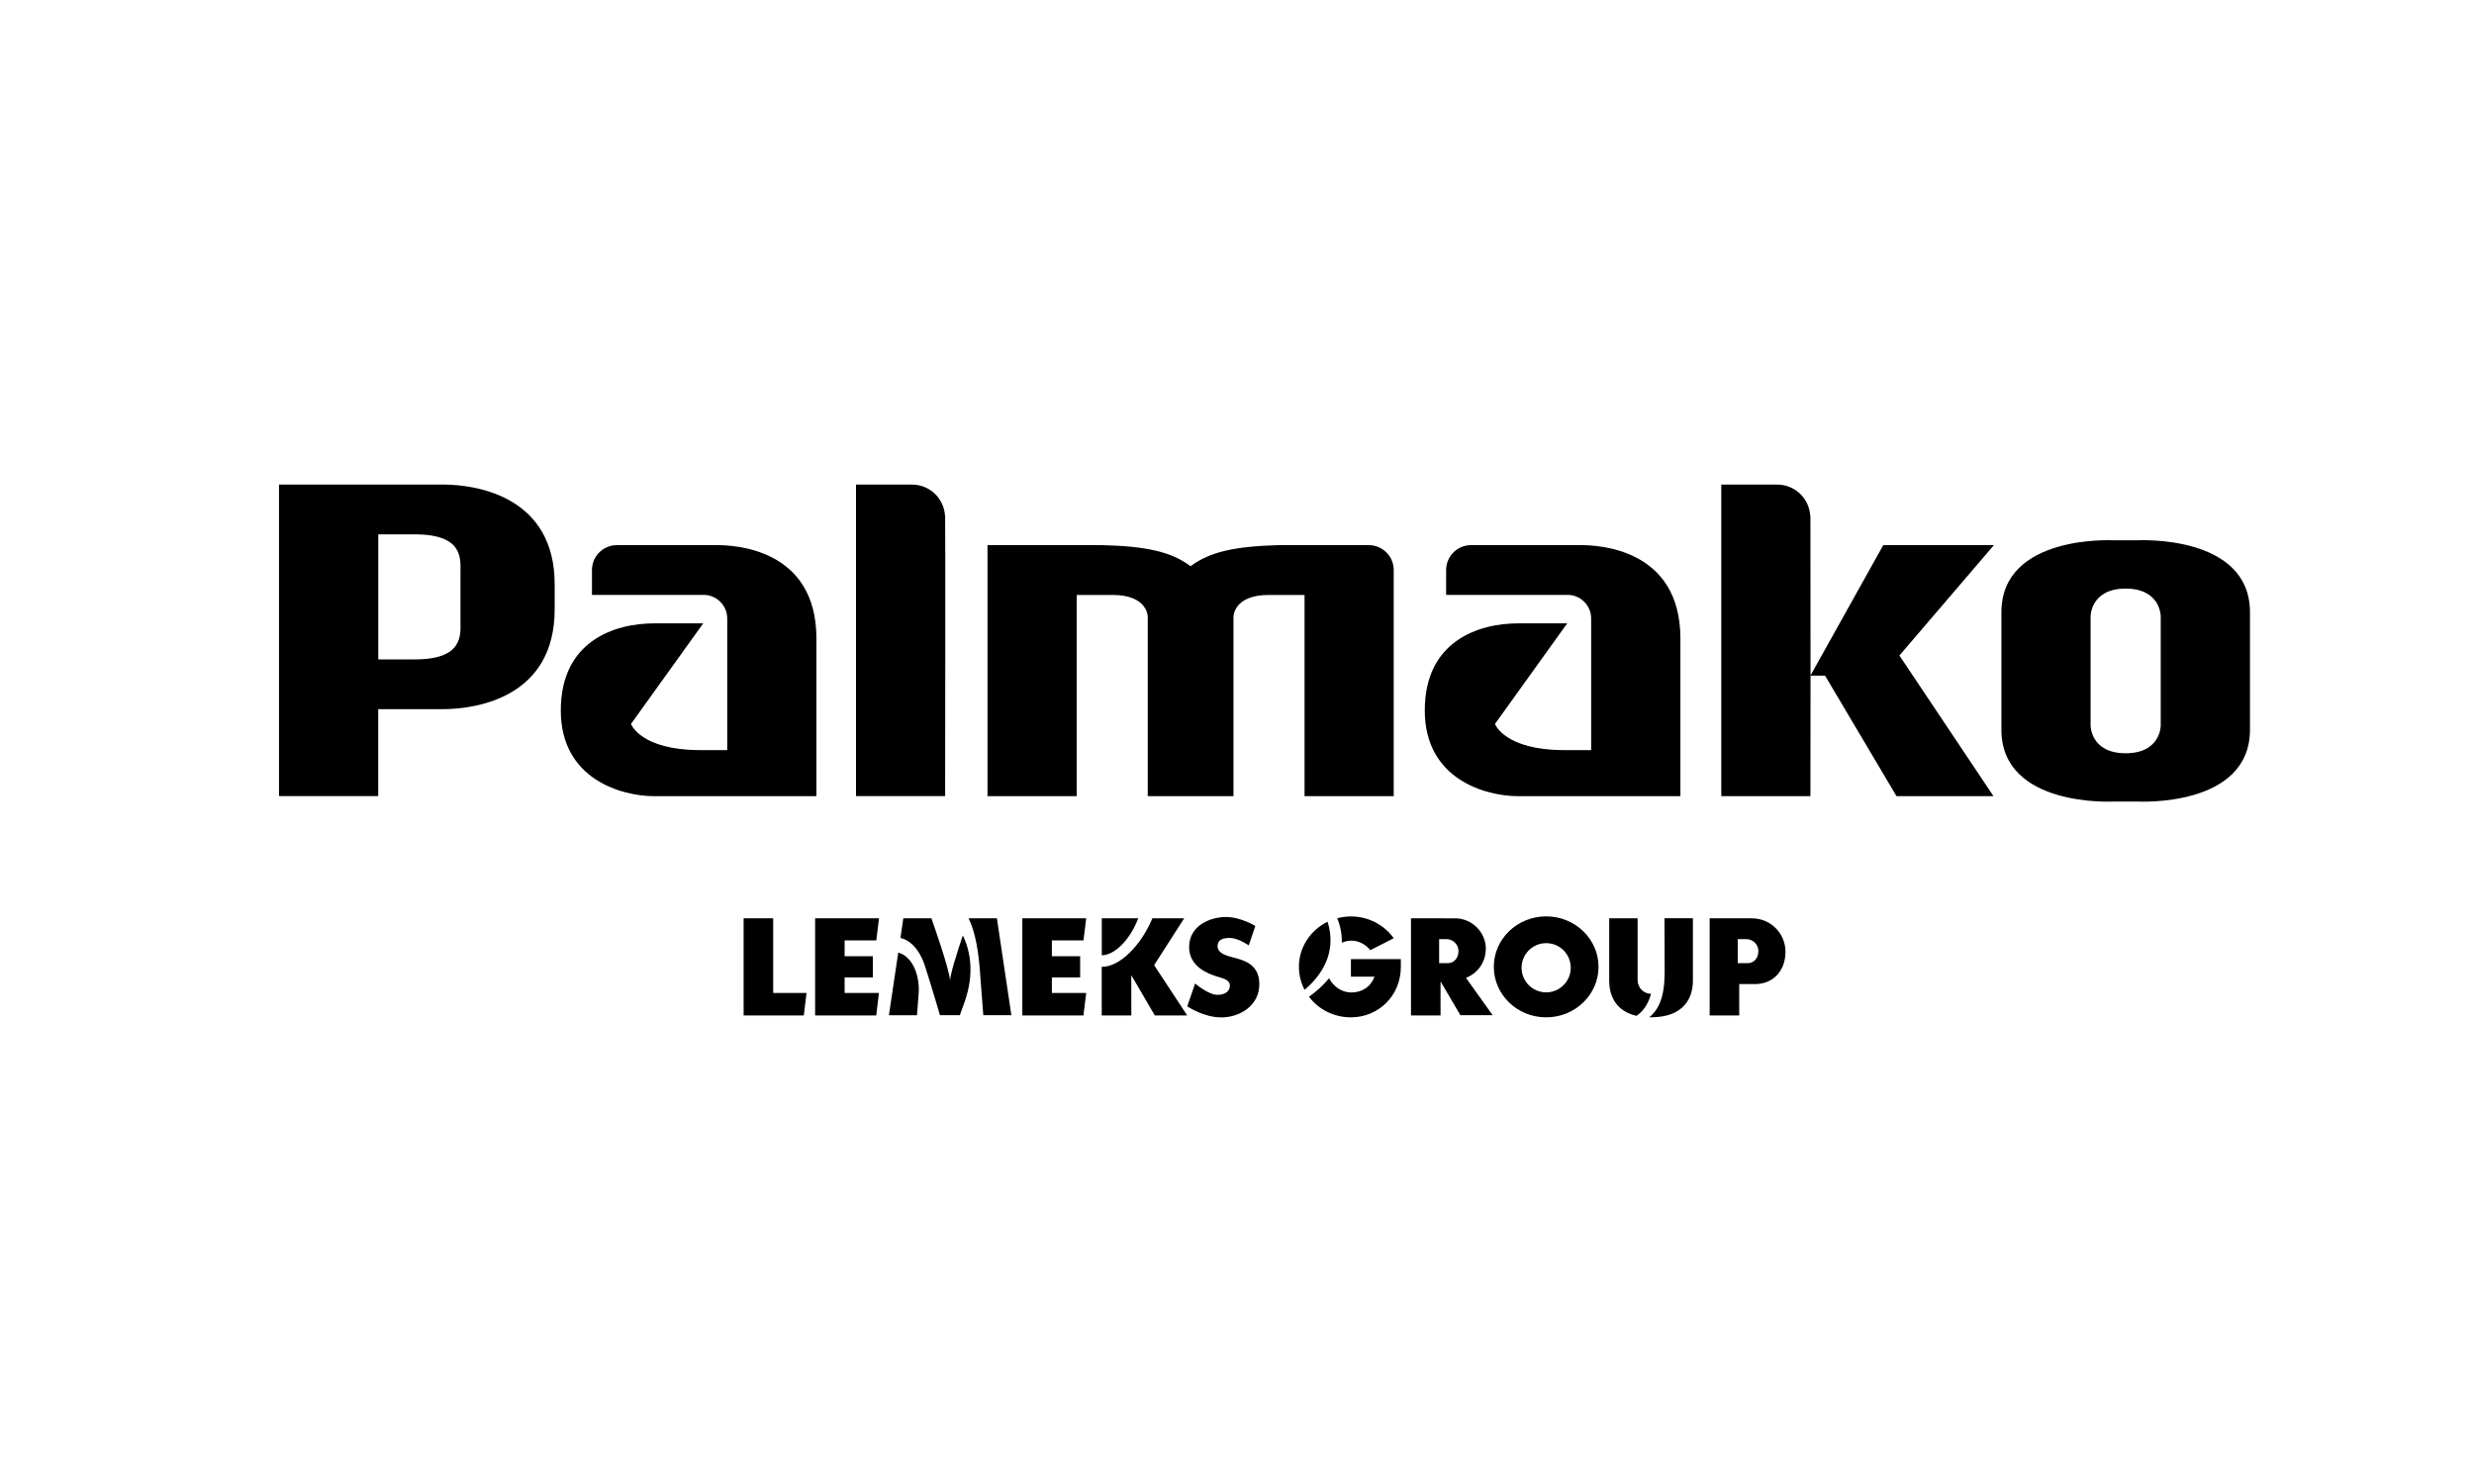 <?xml version="1.0" encoding="UTF-8"?>
<svg id="Ebene_1" data-name="Ebene 1" xmlns="http://www.w3.org/2000/svg" viewBox="0 0 400 240">
  <defs>
    <style>
      .cls-1 {
        stroke-width: 0px;
      }
    </style>
  </defs>
  <path class="cls-1" d="M349.35,117.35s.01,4.47-5.67,4.47-5.67-4.47-5.67-4.47v-17.69s0-4.47,5.67-4.47,5.67,4.47,5.67,4.47v17.69ZM345.62,87.38h-3.89s-18.14-1.01-18.14,11.65v18.97c0,12.65,18.14,11.63,18.14,11.63h3.89s18.16,1.02,18.16-11.63v-18.97c0-12.66-18.16-11.65-18.16-11.65"/>
  <path class="cls-1" d="M152.79,83.39c-.18-2.8-2.48-5.02-5.33-5.02h-9.06v50.38h14.41s.06-44.72,0-45.36h-.03Z"/>
  <path class="cls-1" d="M74.45,100.48c0,2.09.56,6.16-7.34,6.16h-5.95v-20.22h5.95c7.9,0,7.34,4.06,7.34,6.14v7.91ZM71.54,78.37h-26.43v50.38h16.04v-14.06h10.39c6.05,0,18.14-2.23,18.14-16.14v-4.06c0-13.89-12.1-16.13-18.14-16.13"/>
  <path class="cls-1" d="M221.31,88.16h-14.54c-7.13.19-11.18,1.09-14.28,3.41-3.08-2.33-7.14-3.23-14.27-3.41h-18.56v40.6h14.42v-32.54h5.82c5.68,0,5.67,3.51,5.67,3.51v29.03h13.86v-29.03s0-3.51,5.68-3.51h5.81v32.54h14.42v-36.57c0-2.23-1.81-4.03-4.04-4.03"/>
  <path class="cls-1" d="M255.59,88.16h-17.76c-2.23.01-4.02,1.81-4.02,4.03v4.02h19.66c2.09,0,3.79,1.72,3.79,3.81v21.29h-4.31c-9.74,0-11.24-4.23-11.24-4.23l11.68-16.27h-7.89c-6.58,0-15.14,2.94-15.14,14.09s9.85,13.86,15.08,13.86h26.25v-25.5c0-14.69-13.54-15.1-16.09-15.1"/>
  <path class="cls-1" d="M115.89,88.16h-16.17c-2.22.01-4.01,1.81-4.01,4.03v4.02h18.06c2.1,0,3.81,1.72,3.81,3.81v21.29h-4.32c-9.74,0-11.24-4.23-11.24-4.23l11.68-16.27h-7.89c-6.58,0-15.14,2.94-15.14,14.09s9.86,13.86,15.09,13.86h26.24v-25.5c0-14.69-13.53-15.1-16.09-15.1"/>
  <path class="cls-1" d="M322.38,88.16h-17.89l-11.76,21.07s-.02-25.84-.02-25.84h-.03c-.18-2.8-2.48-5.02-5.33-5.02h-9.05v50.39h14.41s.02-9.31.02-19.49h2.35s11.55,19.49,11.55,19.49h15.68l-15.21-22.75,15.28-17.85Z"/>
  <path class="cls-1" d="M214.65,149.07c-2.76,1.34-4.64,4.1-4.64,7.29,0,1.35.34,2.61.92,3.72,2.52-2.14,5.32-5.83,3.72-11.02M199.22,154.79c-.49-.14-2.36-.5-2.36-1.75s1.2-1.35,1.95-1.35c1.42,0,3.09,1.21,3.09,1.21l1.06-3.14s-2.31-1.46-4.75-1.46-5.95,1.32-5.95,4.87c0,3.23,3.14,4.3,4.38,4.72,1.02.33,2.21.5,2.21,1.52,0,.88-.78,1.48-1.98,1.48-1.55,0-3.64-1.84-3.64-1.84l-1.27,3.69s2.58,1.8,5.51,1.8,6.14-1.87,6.14-5.36-2.84-3.94-4.38-4.38M218.42,157.95h3.81c-.56,1.57-1.94,2.56-3.76,2.56-1.49,0-2.88-.94-3.58-2.3-.87,1.06-2.05,2.15-3.25,2.99,1.52,2.02,4,3.33,6.78,3.33,4.41,0,8.07-3.45,8.07-8.17v-1.25h-8.07v2.83ZM234.08,155.77h-1.4v-3.89h1.18c1.08,0,1.95.88,1.95,1.94s-.67,1.95-1.74,1.95M240.24,153.5c0-2.67-2.11-4.85-4.74-4.98h0s-7.37-.01-7.37-.01v15.71h4.78v-5.5l3.21,5.46h5.21l-4.31-6.04c1.87-.72,3.2-2.52,3.2-4.65M269.14,155.73c0,2.32.25,6.64-2.48,8.79.1,0,.19,0,.29,0,5.53,0,6.76-3.4,6.76-5.88v-10.14h-4.59s.02,7.12.02,7.22M264.77,158.54v-10.03h-4.59v10.14c0,2.08.83,4.81,4.42,5.64.84-.59,1.84-1.65,2.34-3.57-1.19,0-2.16-.98-2.16-2.18M191.46,148.51h-5.14c-1.86,4.46-5.37,7.93-8.19,7.84v7.87h4.78v-6.51l3.8,6.51h5.24l-5.35-8.13,4.86-7.58ZM249.99,160.49c-2.2,0-3.98-1.78-3.98-3.98s1.78-3.98,3.98-3.98,3.97,1.78,3.97,3.98-1.78,3.98-3.97,3.98M249.99,148.2c-4.68,0-8.47,3.66-8.47,8.16s3.79,8.17,8.47,8.17,8.46-3.67,8.46-8.17-3.79-8.16-8.46-8.16M282.56,155.77h-1.6v-3.89h1.39c1.08,0,1.95.88,1.95,1.94s-.66,1.95-1.74,1.95M283.26,148.51h-6.84v15.71h4.78v-5.07h2.55c3,0,4.93-2.22,4.93-5.22s-2.42-5.41-5.41-5.41M125.01,148.51h-4.78v15.71h9.73l.44-3.63h-5.39v-12.08ZM218.47,152.12c1.2,0,2.33.61,3.09,1.55l3.78-1.94c-1.52-2.12-4.05-3.52-6.92-3.52-.77,0-1.51.11-2.21.29.44,1.09.77,2.43.74,3.96.48-.21.99-.33,1.53-.33M184.03,148.51h-5.89v5.98c1.92.02,4.5-2.3,5.89-5.98M141.68,152.09l.44-3.58h-10.33v15.71h9.88l.44-3.63h-5.55v-2.51h4.56v-3.44h-4.56v-2.55h5.1ZM156.64,148.51s0,.03-.02.06c.72,1.44,1.41,3.83,1.76,7.78.04.4.06.78.09,1.15l.51,6.68h4.54l-2.34-15.67h-4.54ZM175.18,152.09l.44-3.58h-10.33v15.71h9.88l.45-3.63h-5.55v-2.51h4.57v-3.44h-4.57v-2.55h5.11ZM153.61,158.69c0-1.72-3.02-10.18-3.02-10.18h-4.54l-.46,3.17c1.54.38,3.08,1.76,4.02,4.73,1.19,3.73,2.36,7.77,2.36,7.77h3.22c.22-.59.48-1.33.81-2.27,1.54-4.44.91-8.1-.33-10.63-.88,2.63-2.07,6.33-2.07,7.41M145.23,154.06l-1.51,10.13h4.54s.11-1.43.27-3.57c.21-2.72-.94-5.96-3.3-6.56"/>
</svg>